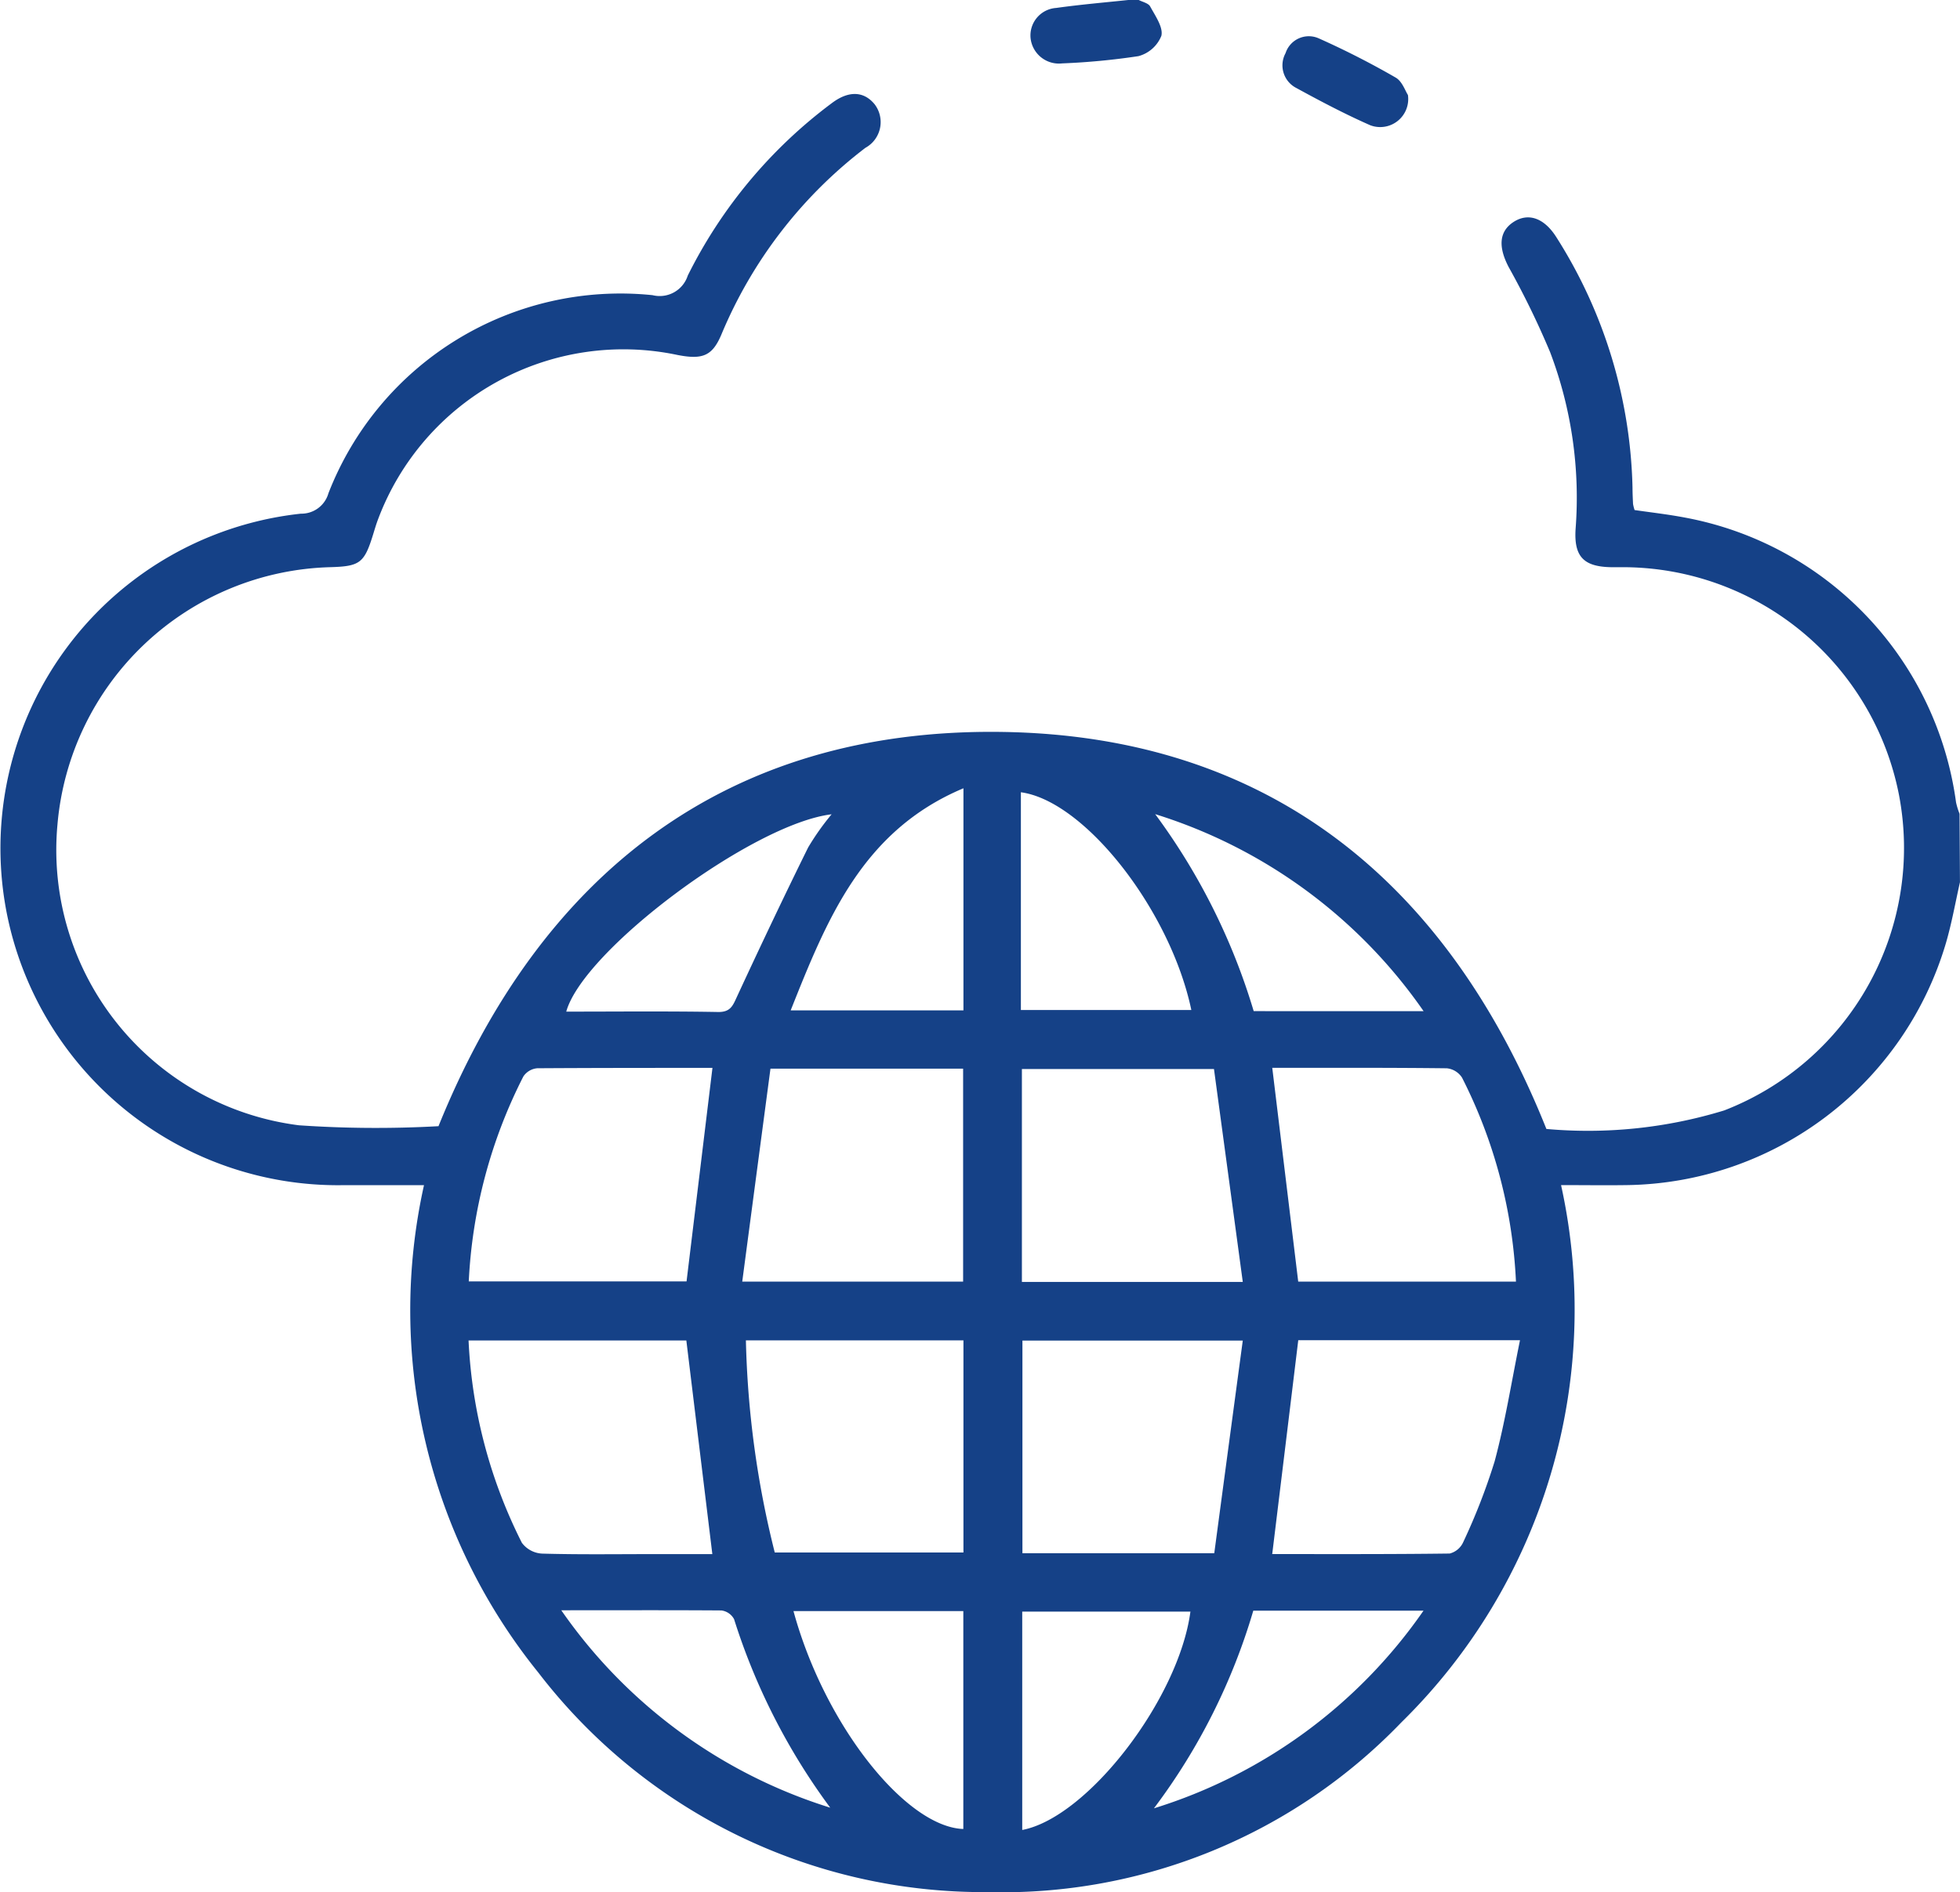 <svg xmlns="http://www.w3.org/2000/svg" width="48.113" height="46.442" viewBox="0 0 48.113 46.442"><defs><style>.a{fill:#154187;}</style></defs><g transform="translate(1621.803 1203.695)"><path class="a" d="M-1573.691-1161.208c-.113.5-.2,1-.344,1.493a8.285,8.285,0,0,1-7.827,5.942c-.528.008-1.056,0-1.621,0a14.189,14.189,0,0,1-3.921,13.188,13.594,13.594,0,0,1-10.146,4.165,13.777,13.777,0,0,1-11.038-5.388,14.143,14.143,0,0,1-2.807-11.963c-.683,0-1.342,0-2,0a8.288,8.288,0,0,1-8.243-6.682,8.26,8.26,0,0,1,7.221-9.8.689.689,0,0,0,.676-.5,7.69,7.69,0,0,1,7.957-4.863.724.724,0,0,0,.864-.481,11.864,11.864,0,0,1,3.531-4.229c.414-.315.789-.3,1.054.022a.72.72,0,0,1-.224,1.071,11.155,11.155,0,0,0-3.536,4.584c-.223.526-.461.621-1.08.5a6.433,6.433,0,0,0-7.347,4.032c-.047.123-.084.251-.123.377-.216.7-.324.779-1.047.8a6.912,6.912,0,0,0-6.7,6.313,6.811,6.811,0,0,0,5.928,7.386,27.681,27.681,0,0,0,3.425.022c2.5-6.181,7.055-9.771,13.82-9.677,6.543.091,10.945,3.662,13.376,9.745a11.419,11.419,0,0,0,4.365-.455,6.909,6.909,0,0,0,4.287-7.76,6.914,6.914,0,0,0-6.7-5.573c-.116,0-.232,0-.348,0-.686-.009-.932-.255-.887-.941a10.062,10.062,0,0,0-.625-4.336,20.754,20.754,0,0,0-1.018-2.09c-.256-.49-.238-.866.109-1.1.365-.244.762-.112,1.066.374a11.938,11.938,0,0,1,1.865,6.141c0,.132.007.265.013.4a1.107,1.107,0,0,0,.038.149c.4.058.817.105,1.232.184a8.232,8.232,0,0,1,6.659,6.992,1.794,1.794,0,0,0,.086.279Zm-16.882,16.491c1.419,0,2.888.006,4.357-.013a.5.5,0,0,0,.333-.283,15.249,15.249,0,0,0,.769-1.978c.258-.96.413-1.948.623-2.975h-5.443C-1590.147-1148.21-1590.358-1146.48-1590.573-1144.718Zm-14.382-5.242h-5.346a12.253,12.253,0,0,0,1.309,4.966.661.661,0,0,0,.5.265c.925.026,1.85.012,2.775.012h1.4Zm14.383-6.691.637,5.246h5.345a12.281,12.281,0,0,0-1.324-5.007.505.505,0,0,0-.373-.229C-1587.722-1156.657-1589.158-1156.651-1590.572-1156.651Zm-13.742,0c-1.432,0-2.868,0-4.3.009a.458.458,0,0,0-.341.2,12.374,12.374,0,0,0-1.341,5.032h5.346Zm1.424.019c-.232,1.746-.46,3.469-.693,5.227h5.422v-5.227Zm4.737,6.669h-5.34a23.423,23.423,0,0,0,.708,5.206h4.632Zm6.857-1.435-.707-5.225h-4.715v5.225Zm-.7,6.66c.231-1.73.462-3.454.7-5.22h-5.409v5.22Zm-10.391-13.325h4.234v-5.451C-1600.629-1162.474-1601.5-1160.307-1602.393-1158.064Zm.062,14.745c.766,2.811,2.766,5.3,4.169,5.348v-5.348Zm5.582-20.1v5.346h4.184C-1593.072-1160.515-1595.175-1163.208-1596.749-1163.416Zm4.167,20.112h-4.134v5.36C-1595.1-1138.252-1592.867-1141.165-1592.582-1143.3Zm-8.807-19.57c-1.932.225-6.1,3.33-6.52,4.844,1.244,0,2.485-.013,3.724.009.311.006.366-.159.469-.381.567-1.224,1.146-2.444,1.743-3.654A6.221,6.221,0,0,1-1601.389-1162.874Zm14.525,4.832a12.558,12.558,0,0,0-6.588-4.835,15.641,15.641,0,0,1,2.418,4.835Zm-21.171,14.7a12.594,12.594,0,0,0,6.606,4.851,15.7,15.7,0,0,1-2.36-4.626.413.413,0,0,0-.312-.215C-1605.372-1143.342-1606.644-1143.337-1608.035-1143.337Zm16.991.016a15.154,15.154,0,0,1-2.439,4.851,12.574,12.574,0,0,0,6.617-4.851Z" transform="translate(0 -20.834)"/><path class="a" d="M-1365-1203.7c.1.053.246.081.291.164.125.23.323.509.275.719a.838.838,0,0,1-.563.5,17.009,17.009,0,0,1-1.873.178.7.7,0,0,1-.774-.61.677.677,0,0,1,.628-.751c.6-.084,1.212-.136,1.818-.2Z" transform="translate(-228.86 0)"/><path class="a" d="M-1302.367-1193.346a.688.688,0,0,1-.928.742c-.616-.272-1.215-.587-1.807-.911a.624.624,0,0,1-.269-.857.6.6,0,0,1,.814-.364,20.464,20.464,0,0,1,1.889.963C-1302.507-1193.681-1302.431-1193.442-1302.367-1193.346Z" transform="translate(-284.875 -8.018)"/></g></svg>